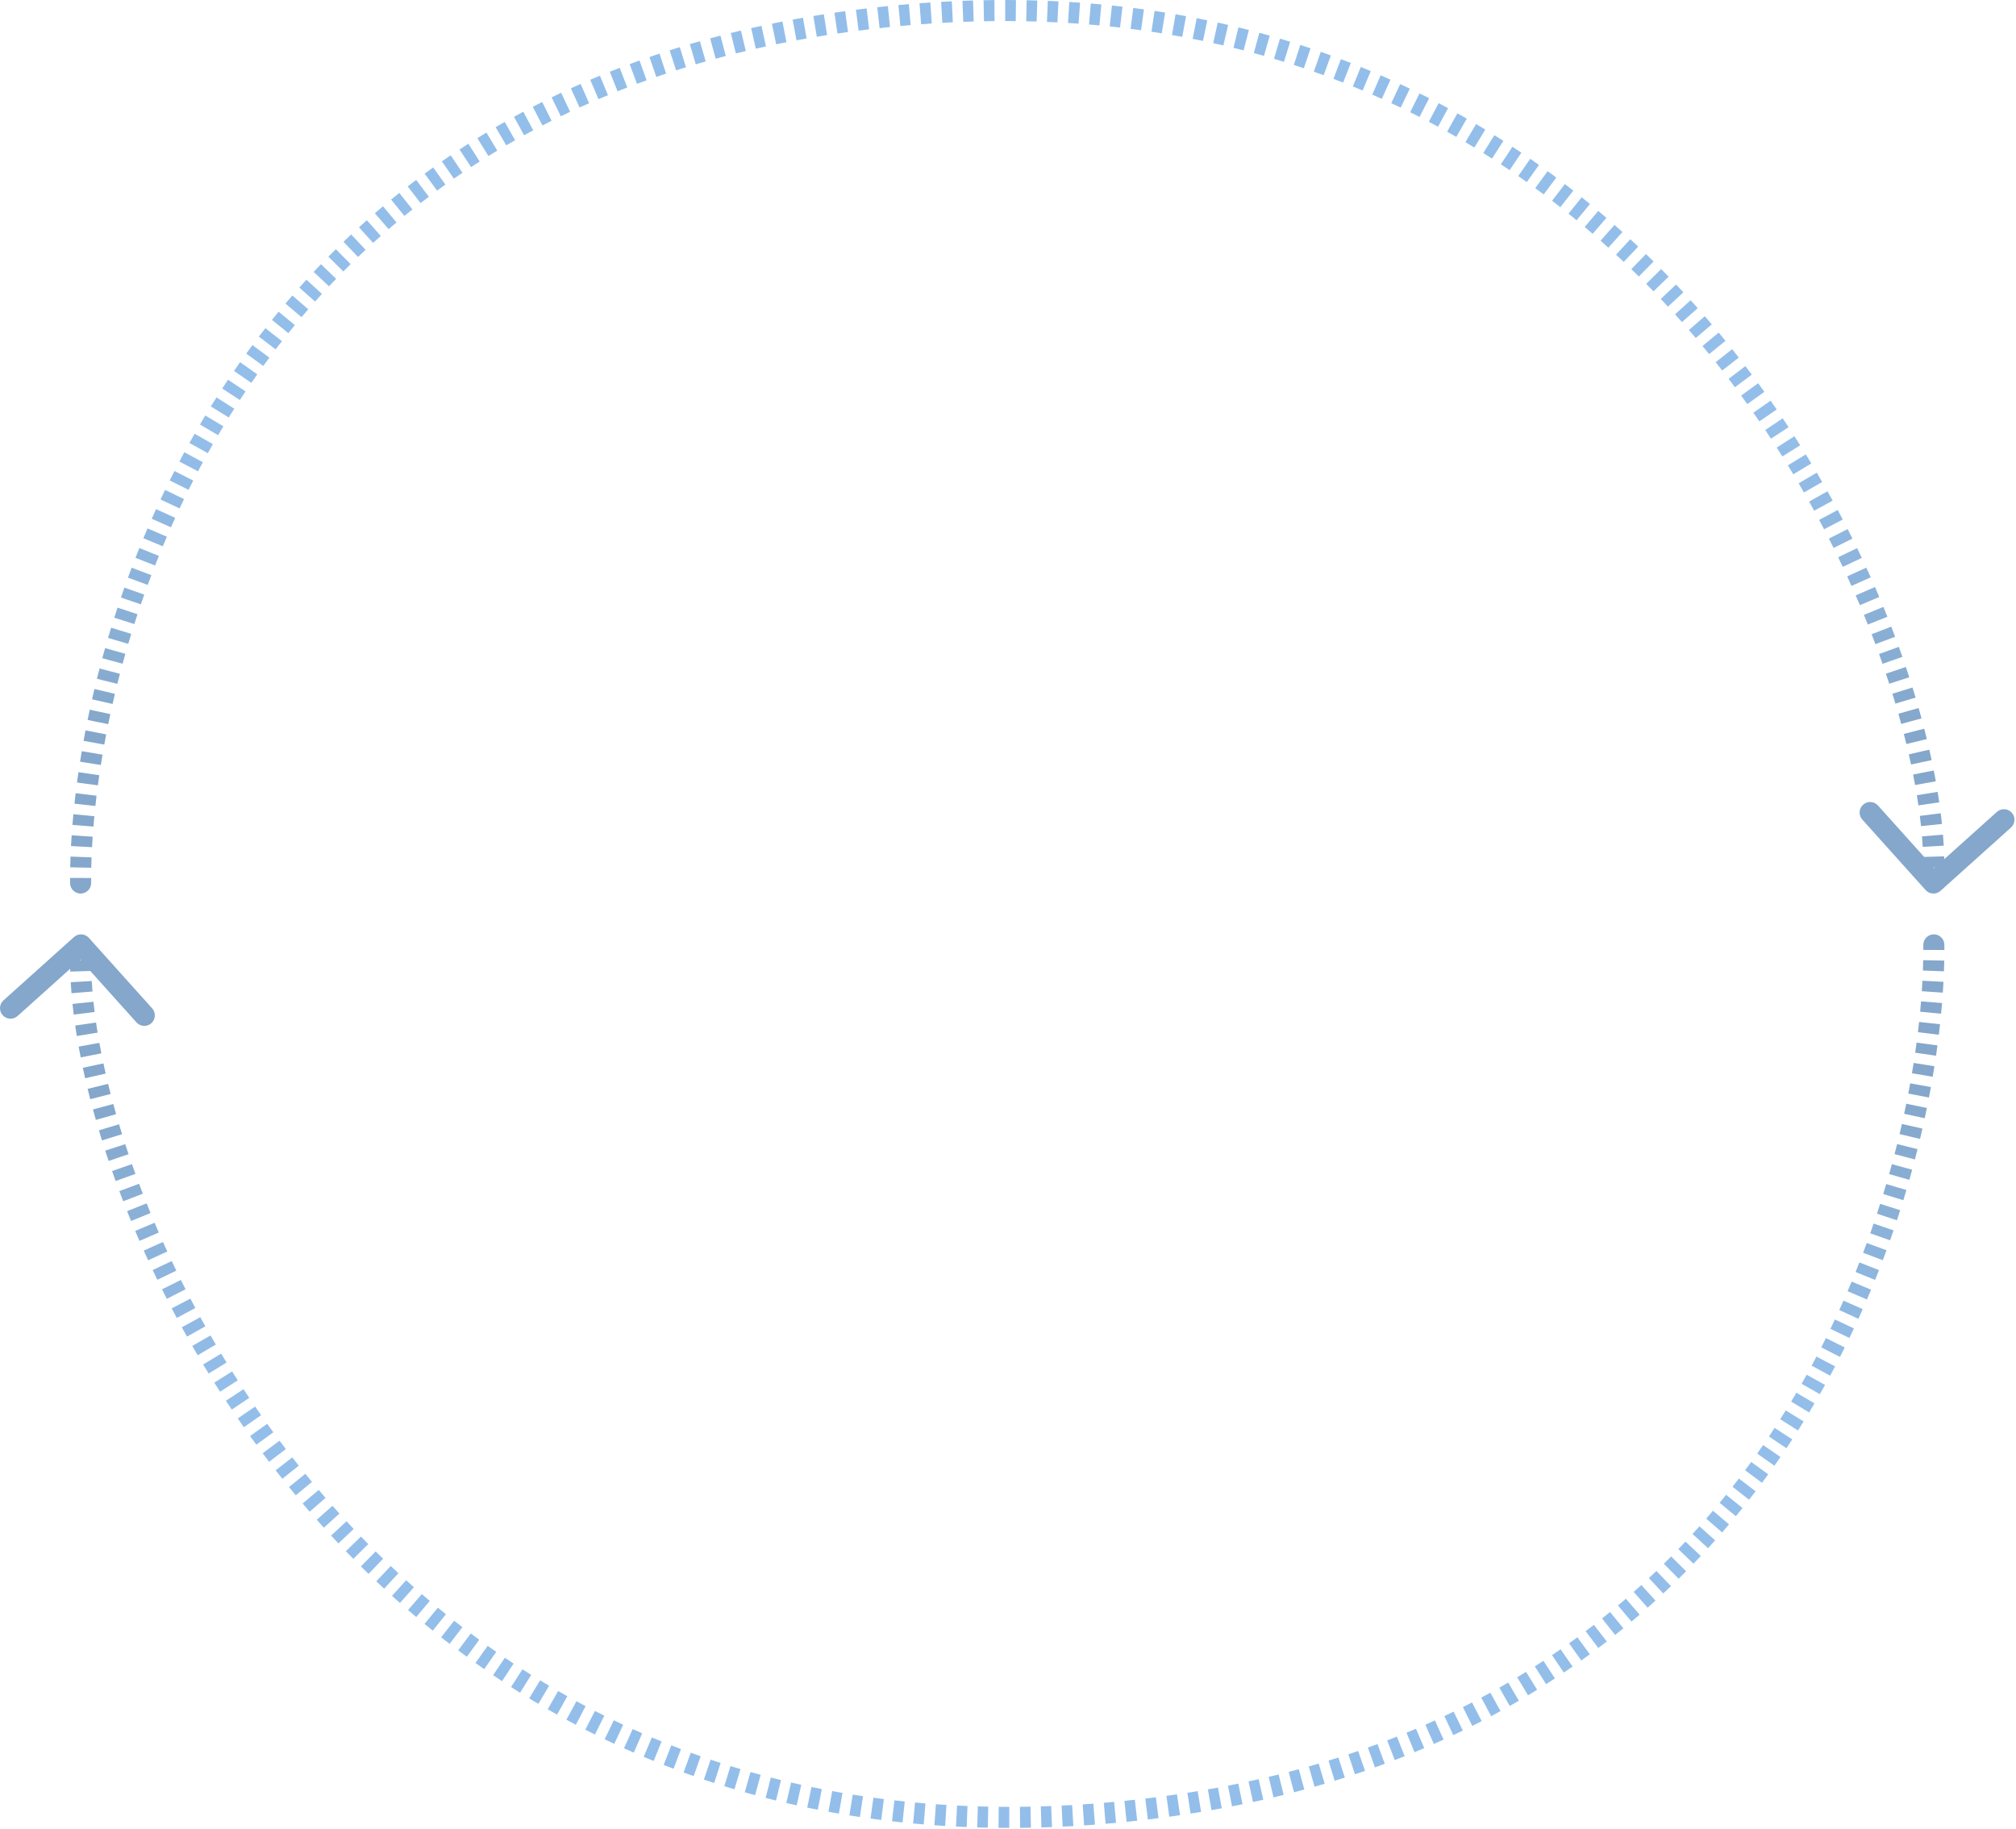 <?xml version="1.0" encoding="UTF-8"?> <svg xmlns="http://www.w3.org/2000/svg" width="766" height="695" viewBox="0 0 766 695" fill="none"><path d="M26.634 335.523C26.647 337.732 28.448 339.513 30.657 339.5C32.866 339.487 34.647 337.686 34.634 335.477L30.634 335.5L26.634 335.523ZM319.634 8.5L319.075 4.539L319.634 8.5ZM731.658 338.173C733.134 339.816 735.663 339.952 737.306 338.476L764.092 314.424C765.736 312.948 765.872 310.419 764.396 308.775C762.92 307.131 760.391 306.995 758.747 308.471L734.937 329.851L713.557 306.042C712.081 304.398 709.552 304.262 707.909 305.738C706.265 307.214 706.129 309.743 707.605 311.387L731.658 338.173ZM30.634 335.5L34.634 335.477C34.63 334.853 34.63 334.223 34.632 333.586L30.632 333.573L26.632 333.559C26.63 334.22 26.63 334.875 26.634 335.523L30.634 335.5ZM30.68 329.606L34.679 329.69C34.706 328.4 34.745 327.088 34.795 325.753L30.798 325.603L26.8 325.453C26.749 326.831 26.709 328.188 26.681 329.522L30.68 329.606ZM30.976 321.665L34.97 321.876C35.039 320.568 35.119 319.241 35.21 317.896L31.219 317.625L27.229 317.355C27.135 318.74 27.052 320.106 26.981 321.454L30.976 321.665ZM31.511 313.726L35.497 314.051C35.603 312.754 35.719 311.441 35.846 310.112L31.864 309.733L27.882 309.354C27.752 310.718 27.633 312.067 27.524 313.401L31.511 313.726ZM32.265 305.785L36.242 306.216C36.381 304.934 36.529 303.639 36.687 302.331L32.716 301.851L28.745 301.371C28.583 302.712 28.431 304.04 28.288 305.355L32.265 305.785ZM33.226 297.843L37.191 298.372C37.36 297.105 37.538 295.826 37.726 294.538L33.767 293.962L29.809 293.386C29.617 294.706 29.434 296.015 29.261 297.313L33.226 297.843ZM34.364 290.022L38.316 290.644C38.519 289.35 38.732 288.047 38.955 286.734L35.011 286.066L31.067 285.398C30.84 286.741 30.622 288.075 30.413 289.4L34.364 290.022ZM35.69 282.188L39.626 282.9C39.859 281.614 40.1 280.319 40.351 279.017L36.423 278.261L32.495 277.505C32.239 278.836 31.992 280.16 31.754 281.476L35.69 282.188ZM37.2 274.345L41.119 275.145C41.377 273.879 41.644 272.605 41.92 271.325L38.01 270.483L34.099 269.641C33.818 270.949 33.545 272.251 33.281 273.546L37.2 274.345ZM38.873 266.581L42.773 267.466C43.063 266.191 43.36 264.91 43.667 263.623L39.776 262.696L35.885 261.769C35.571 263.084 35.267 264.393 34.972 265.696L38.873 266.581ZM40.711 258.859L44.592 259.828C44.909 258.557 45.235 257.282 45.569 256.001L41.699 254.991L37.828 253.981C37.487 255.29 37.154 256.593 36.83 257.891L40.711 258.859ZM42.728 251.131L46.587 252.183C46.928 250.933 47.276 249.678 47.633 248.42L43.785 247.328L39.937 246.236C39.572 247.522 39.216 248.803 38.868 250.08L42.728 251.131ZM44.894 243.5L48.73 244.633C49.102 243.371 49.483 242.106 49.873 240.837L46.049 239.663L42.225 238.489C41.827 239.785 41.438 241.078 41.057 242.367L44.894 243.5ZM47.226 235.899L51.038 237.113C51.434 235.869 51.839 234.622 52.252 233.371L48.453 232.117L44.655 230.862C44.233 232.139 43.82 233.414 43.415 234.685L47.226 235.899ZM49.731 228.317L53.516 229.613C53.936 228.384 54.365 227.153 54.802 225.919L51.031 224.584L47.261 223.248C46.815 224.508 46.377 225.766 45.947 227.022L49.731 228.317ZM52.376 220.851L56.132 222.227C56.584 220.994 57.043 219.759 57.511 218.523L53.771 217.107L50.03 215.69C49.551 216.954 49.081 218.216 48.62 219.475L52.376 220.851ZM55.2 213.393L58.925 214.85C59.399 213.639 59.88 212.426 60.37 211.212L56.661 209.715L52.952 208.218C52.451 209.459 51.958 210.698 51.474 211.937L55.2 213.393ZM58.172 206.029L61.865 207.566C62.37 206.351 62.884 205.135 63.407 203.918L59.731 202.34L56.056 200.763C55.522 202.006 54.996 203.249 54.479 204.492L58.172 206.029ZM61.309 198.72L64.967 200.338C65.495 199.144 66.031 197.95 66.576 196.755L62.936 195.096L59.296 193.438C58.739 194.66 58.191 195.881 57.651 197.102L61.309 198.72ZM64.612 191.471L68.233 193.17C68.788 191.987 69.352 190.804 69.923 189.621L66.321 187.881L62.719 186.142C62.135 187.352 61.559 188.562 60.991 189.772L64.612 191.471ZM68.064 184.324L71.646 186.104C72.228 184.932 72.819 183.76 73.418 182.589L69.856 180.768L66.294 178.948C65.681 180.146 65.077 181.345 64.482 182.544L68.064 184.324ZM71.698 177.215L75.238 179.076C75.843 177.926 76.456 176.776 77.076 175.628L73.557 173.726L70.038 171.824C69.403 173 68.776 174.177 68.157 175.354L71.698 177.215ZM75.465 170.244L78.962 172.187C79.598 171.041 80.243 169.895 80.896 168.752L77.422 166.769L73.948 164.786C73.279 165.957 72.62 167.129 71.968 168.302L75.465 170.244ZM79.418 163.318L82.869 165.342C83.527 164.22 84.193 163.099 84.867 161.98L81.441 159.916L78.014 157.852C77.324 158.998 76.642 160.146 75.968 161.295L79.418 163.318ZM83.513 156.522L86.914 158.627C87.605 157.511 88.303 156.396 89.01 155.284L85.634 153.139L82.258 150.994C81.534 152.133 80.818 153.275 80.111 154.418L83.513 156.522ZM87.784 149.799L91.134 151.985C91.846 150.894 92.566 149.805 93.293 148.719L89.97 146.493L86.647 144.267C85.901 145.38 85.163 146.496 84.434 147.613L87.784 149.799ZM92.205 143.199L95.501 145.466C96.245 144.383 96.998 143.304 97.758 142.226L94.49 139.919L91.223 137.613C90.443 138.717 89.672 139.824 88.909 140.933L92.205 143.199ZM96.794 136.698L100.034 139.044C100.798 137.989 101.571 136.936 102.352 135.886L99.142 133.5L95.932 131.113C95.131 132.19 94.339 133.269 93.555 134.351L96.794 136.698ZM101.539 130.318L104.719 132.744C105.516 131.7 106.321 130.658 107.134 129.62L103.985 127.153L100.837 124.687C100.002 125.752 99.176 126.82 98.359 127.891L101.539 130.318ZM106.442 124.057L109.56 126.563C110.377 125.547 111.202 124.534 112.035 123.524L108.949 120.979L105.863 118.434C105.009 119.47 104.163 120.509 103.325 121.551L106.442 124.057ZM111.505 117.92L114.558 120.505C115.405 119.503 116.261 118.506 117.125 117.511L114.106 114.888L111.086 112.264C110.2 113.284 109.322 114.308 108.452 115.336L111.505 117.92ZM116.718 111.92L119.704 114.582C120.571 113.609 121.447 112.639 122.33 111.674L119.379 108.973L116.428 106.273C115.521 107.264 114.623 108.259 113.732 109.258L116.718 111.92ZM122.09 106.049L125.006 108.788C125.903 107.832 126.809 106.88 127.723 105.932L124.843 103.156L121.964 100.38C121.026 101.353 120.096 102.33 119.175 103.311L122.09 106.049ZM127.605 100.328L130.449 103.142C131.365 102.215 132.29 101.293 133.223 100.375L130.417 97.524L127.61 94.674C126.653 95.617 125.703 96.564 124.762 97.515L127.605 100.328ZM133.277 94.745L136.045 97.632C136.992 96.725 137.947 95.821 138.909 94.922L136.179 91.998L133.449 89.075C132.461 89.998 131.48 90.926 130.508 91.858L133.277 94.745ZM139.084 89.321L141.776 92.28C142.739 91.404 143.711 90.532 144.69 89.664L142.038 86.67L139.386 83.676C138.38 84.567 137.382 85.462 136.393 86.362L139.084 89.321ZM145.04 84.046L147.653 87.075C148.648 86.217 149.65 85.364 150.661 84.515L148.09 81.451L145.518 78.388C144.48 79.259 143.45 80.136 142.428 81.017L145.04 84.046ZM151.129 78.934L153.66 82.031C154.668 81.208 155.683 80.389 156.706 79.576L154.216 76.445L151.726 73.315C150.675 74.15 149.632 74.991 148.598 75.837L151.129 78.934ZM157.351 73.985L159.8 77.148C160.839 76.344 161.886 75.544 162.941 74.75L160.535 71.554L158.129 68.359C157.046 69.175 155.97 69.996 154.903 70.822L157.351 73.985ZM163.708 69.198L166.072 72.425C167.12 71.657 168.176 70.894 169.239 70.136L166.918 66.879L164.597 63.621C163.505 64.399 162.421 65.183 161.345 65.971L163.708 69.198ZM170.176 64.59L172.454 67.878C173.533 67.13 174.62 66.388 175.715 65.65L173.481 62.333L171.247 59.015C170.122 59.772 169.006 60.534 167.898 61.302L170.176 64.59ZM176.788 60.137L178.979 63.483C180.063 62.774 181.156 62.069 182.256 61.369L180.109 57.994L177.962 54.619C176.832 55.337 175.711 56.061 174.598 56.79L176.788 60.137ZM183.475 55.883L185.578 59.286C186.694 58.596 187.816 57.912 188.947 57.234L186.889 53.804L184.831 50.374C183.67 51.071 182.517 51.773 181.373 52.48L183.475 55.883ZM190.331 51.769L192.345 55.225C193.462 54.574 194.586 53.929 195.718 53.288L193.749 49.807L191.779 46.325C190.618 46.982 189.464 47.644 188.318 48.312L190.331 51.769ZM197.211 47.878L199.135 51.384C200.282 50.755 201.436 50.131 202.598 49.512L200.718 45.981L198.838 42.451C197.647 43.085 196.463 43.725 195.286 44.371L197.211 47.878ZM204.271 44.119L206.106 47.673C207.26 47.078 208.421 46.487 209.589 45.903L207.799 42.326L206.009 38.748C204.811 39.348 203.62 39.953 202.437 40.564L204.271 44.119ZM211.342 40.581L213.087 44.18C214.26 43.611 215.441 43.047 216.628 42.489L214.928 38.869L213.227 35.248C212.01 35.82 210.799 36.398 209.596 36.981L211.342 40.581ZM218.558 37.191L220.214 40.833C221.413 40.287 222.62 39.748 223.834 39.214L222.223 35.552L220.613 31.891C219.369 32.438 218.132 32.991 216.902 33.55L218.558 37.191ZM225.83 33.992L227.396 37.672C228.591 37.164 229.792 36.661 231.001 36.163L229.479 32.464L227.956 28.765C226.718 29.275 225.487 29.79 224.263 30.311L225.83 33.992ZM233.17 30.971L234.648 34.688C235.87 34.202 237.1 33.721 238.337 33.247L236.903 29.512L235.47 25.778C234.203 26.264 232.944 26.756 231.692 27.254L233.17 30.971ZM240.641 28.103L242.03 31.854C243.241 31.406 244.458 30.963 245.682 30.525L244.336 26.759L242.989 22.992C241.737 23.44 240.491 23.893 239.251 24.352L240.641 28.103ZM248.071 25.448L249.374 29.23C250.612 28.803 251.856 28.382 253.107 27.967L251.847 24.171L250.588 20.374C249.308 20.799 248.035 21.23 246.768 21.666L248.071 25.448ZM255.664 22.928L256.881 26.739C258.128 26.341 259.382 25.948 260.643 25.561L259.469 21.737L258.296 17.913C257.006 18.309 255.724 18.711 254.448 19.118L255.664 22.928ZM263.233 20.605L264.365 24.441C265.612 24.073 266.865 23.711 268.125 23.354L267.035 19.506L265.945 15.657C264.657 16.022 263.376 16.392 262.101 16.768L263.233 20.605ZM270.876 18.44L271.925 22.3C273.197 21.955 274.477 21.615 275.763 21.28L274.756 17.409L273.75 13.538C272.436 13.879 271.129 14.227 269.828 14.58L270.876 18.44ZM278.633 16.423L279.598 20.305C280.85 19.994 282.107 19.688 283.371 19.387L282.446 15.496L281.52 11.604C280.23 11.911 278.946 12.223 277.667 12.541L278.633 16.423ZM286.295 14.601L287.181 18.502C288.457 18.212 289.739 17.928 291.027 17.649L290.181 13.74L289.336 9.83C288.021 10.115 286.712 10.405 285.41 10.7L286.295 14.601ZM294.105 12.912L294.911 16.83C296.211 16.563 297.518 16.301 298.831 16.044L298.064 12.119L297.298 8.193C295.959 8.454 294.626 8.721 293.299 8.994L294.105 12.912ZM301.908 11.388L302.636 15.321C303.91 15.085 305.19 14.854 306.476 14.629L305.786 10.689L305.095 6.749C303.784 6.979 302.479 7.214 301.179 7.455L301.908 11.388ZM309.698 10.023L310.351 13.969C311.649 13.754 312.952 13.545 314.261 13.341L313.646 9.389L313.031 5.436C311.697 5.644 310.368 5.857 309.046 6.076L309.698 10.023ZM317.629 8.788L318.207 12.746C318.867 12.65 319.53 12.555 320.193 12.461L319.634 8.5L319.075 4.539C318.399 4.635 317.724 4.732 317.051 4.83L317.629 8.788ZM319.634 8.5L320.193 12.461C320.868 12.366 321.541 12.272 322.214 12.18L321.671 8.217L321.129 4.254C320.445 4.347 319.76 4.443 319.075 4.539L319.634 8.5ZM325.728 7.679L326.237 11.646C327.575 11.475 328.908 11.309 330.238 11.15L329.763 7.179L329.288 3.207C327.936 3.369 326.579 3.537 325.219 3.711L325.728 7.679ZM333.775 6.716L334.216 10.692C335.538 10.545 336.857 10.405 338.172 10.27L337.765 6.291L337.358 2.312C336.021 2.449 334.679 2.591 333.334 2.741L333.775 6.716ZM341.732 5.903L342.104 9.886C343.411 9.764 344.715 9.648 346.014 9.538L345.677 5.552L345.34 1.566C344.017 1.678 342.69 1.796 341.36 1.92L341.732 5.903ZM349.689 5.23L349.991 9.219C351.342 9.117 352.689 9.021 354.032 8.932L353.767 4.941L353.502 0.95C352.135 1.04 350.763 1.138 349.388 1.242L349.689 5.23ZM357.821 4.691L358.048 8.684C359.383 8.608 360.714 8.539 362.04 8.475L361.849 4.48L361.659 0.484C360.308 0.549 358.952 0.62 357.593 0.697L357.821 4.691ZM365.854 4.308L366.007 8.305C367.326 8.254 368.64 8.21 369.95 8.172L369.835 4.174L369.719 0.176C368.384 0.214 367.044 0.259 365.701 0.311L365.854 4.308ZM373.791 4.078L373.868 8.077C375.216 8.051 376.559 8.032 377.898 8.019L377.86 4.019L377.821 0.019C376.456 0.032 375.087 0.052 373.713 0.079L373.791 4.078ZM381.935 4L381.933 8C383.274 8 384.61 8.008 385.942 8.021L385.983 4.021L386.024 0.022C384.666 0.008 383.303 0 381.936 2.04748e-05L381.935 4ZM390.006 4.083L389.924 8.082C391.247 8.109 392.566 8.143 393.88 8.182L394.002 4.184L394.123 0.186C392.782 0.145 391.437 0.111 390.087 0.084L390.006 4.083ZM397.972 4.325L397.81 8.322C399.137 8.375 400.458 8.436 401.776 8.503L401.979 4.508L402.182 0.513C400.837 0.445 399.488 0.383 398.134 0.328L397.972 4.325ZM406.053 4.737L405.808 8.729C407.147 8.811 408.482 8.901 409.811 8.996L410.099 5.007L410.387 1.017C409.029 0.919 407.666 0.828 406.298 0.744L406.053 4.737ZM414.117 5.318L413.787 9.304C415.108 9.414 416.424 9.53 417.735 9.653L418.107 5.67L418.48 1.687C417.141 1.562 415.796 1.443 414.447 1.332L414.117 5.318ZM422.07 6.062L421.654 10.04C422.967 10.178 424.276 10.321 425.579 10.472L426.038 6.498L426.496 2.524C425.164 2.371 423.827 2.224 422.485 2.084L422.07 6.062ZM430.087 6.988L429.585 10.956C430.915 11.125 432.24 11.3 433.56 11.483L434.107 7.52L434.655 3.558C433.305 3.371 431.95 3.192 430.59 3.02L430.087 6.988ZM438.098 8.094L437.506 12.05C438.817 12.246 440.122 12.448 441.423 12.658L442.058 8.709L442.694 4.76C441.364 4.545 440.029 4.338 438.689 4.138L438.098 8.094ZM445.989 9.364L445.309 13.306C446.612 13.531 447.91 13.762 449.203 14.001L449.928 10.067L450.653 6.133C449.33 5.889 448.002 5.653 446.669 5.423L445.989 9.364ZM453.929 10.828L453.158 14.753C454.471 15.011 455.779 15.276 457.082 15.548L457.898 11.632L458.714 7.716C457.381 7.438 456.043 7.167 454.699 6.903L453.929 10.828ZM461.836 12.477L460.974 16.383C462.266 16.668 463.553 16.96 464.835 17.259L465.743 13.363L466.65 9.467C465.338 9.162 464.021 8.863 462.698 8.571L461.836 12.477ZM469.618 14.29L468.665 18.174C469.957 18.491 471.244 18.815 472.525 19.146L473.524 15.272L474.523 11.399C473.211 11.061 471.894 10.729 470.571 10.405L469.618 14.29ZM477.451 16.311L476.406 20.172C477.694 20.52 478.977 20.876 480.254 21.238L481.346 17.39L482.438 13.542C481.13 13.171 479.816 12.807 478.497 12.45L477.451 16.311ZM485.207 18.511L484.069 22.346C485.336 22.722 486.597 23.104 487.852 23.493L489.036 19.672L490.22 15.851C488.934 15.453 487.642 15.061 486.345 14.676L485.207 18.511ZM492.832 20.873L491.603 24.68C492.879 25.092 494.15 25.511 495.415 25.937L496.691 22.146L497.967 18.355C496.671 17.919 495.369 17.49 494.062 17.067L492.832 20.873ZM500.521 23.462L499.199 27.237C500.454 27.677 501.704 28.123 502.949 28.576L504.317 24.818L505.686 21.059C504.411 20.595 503.13 20.138 501.844 19.687L500.521 23.462ZM508.079 26.214L506.665 29.956C507.898 30.422 509.125 30.894 510.347 31.373L511.807 27.649L513.267 23.925C512.015 23.434 510.757 22.95 509.494 22.472L508.079 26.214ZM515.545 29.141L514.039 32.847C515.279 33.351 516.512 33.861 517.74 34.377L519.292 30.691L520.843 27.004C519.585 26.474 518.321 25.951 517.05 25.435L515.545 29.141ZM523.003 32.279L521.406 35.947C522.622 36.476 523.832 37.012 525.036 37.554L526.678 33.907L528.32 30.259C527.086 29.704 525.846 29.155 524.6 28.612L523.003 32.279ZM530.319 35.573L528.632 39.2C529.83 39.757 531.022 40.32 532.208 40.889L533.939 37.283L535.67 33.677C534.454 33.093 533.233 32.516 532.005 31.946L530.319 35.573ZM537.584 39.061L535.809 42.645C537.003 43.237 538.191 43.835 539.373 44.439L541.193 40.877L543.013 37.315C541.802 36.696 540.584 36.083 539.36 35.477L537.584 39.061ZM544.766 42.73L542.902 46.269C544.072 46.885 545.237 47.508 546.395 48.136L548.302 44.619L550.208 41.103C549.022 40.459 547.829 39.822 546.629 39.191L544.766 42.73ZM551.801 46.545L549.852 50.038C551.02 50.69 552.182 51.348 553.337 52.012L555.33 48.543L557.323 45.075C556.138 44.395 554.948 43.72 553.751 43.052L551.801 46.545ZM558.822 50.578L556.787 54.021C557.93 54.697 559.068 55.379 560.199 56.066L562.276 52.648L564.353 49.229C563.194 48.525 562.028 47.827 560.857 47.134L558.822 50.578ZM565.692 54.752L563.574 58.145C564.693 58.843 565.806 59.547 566.913 60.257L569.072 56.89L571.231 53.522C570.097 52.795 568.957 52.074 567.811 51.359L565.692 54.752ZM572.465 59.095L570.265 62.436C571.379 63.169 572.486 63.907 573.587 64.651L575.827 61.337L578.067 58.024C576.939 57.261 575.805 56.505 574.665 55.754L572.465 59.095ZM579.15 63.613L576.87 66.9C577.958 67.654 579.04 68.415 580.116 69.18L582.434 65.921L584.753 62.661C583.652 61.878 582.544 61.099 581.429 60.326L579.15 63.613ZM585.681 68.259L583.324 71.491C584.402 72.278 585.474 73.069 586.539 73.866L588.935 70.663L591.33 67.459C590.24 66.644 589.142 65.833 588.038 65.028L585.681 68.259ZM592.155 73.101L589.722 76.276C590.776 77.084 591.825 77.898 592.866 78.716L595.337 75.57L597.808 72.424C596.741 71.587 595.668 70.754 594.589 69.927L592.155 73.101ZM598.48 78.068L595.972 81.185C597.001 82.013 598.024 82.845 599.04 83.682L601.583 80.595L604.127 77.507C603.087 76.651 602.04 75.799 600.987 74.951L598.48 78.068ZM604.692 83.186L602.113 86.244C603.132 87.103 604.144 87.967 605.15 88.835L607.764 85.808L610.378 82.78C609.349 81.892 608.314 81.008 607.271 80.129L604.692 83.186ZM610.796 88.456L608.147 91.454C609.14 92.331 610.126 93.212 611.106 94.098L613.789 91.131L616.471 88.164C615.469 87.258 614.46 86.356 613.445 85.459L610.796 88.456ZM616.745 93.835L614.029 96.771C615.01 97.679 615.985 98.59 616.953 99.506L619.702 96.6L622.451 93.695C621.461 92.758 620.464 91.826 619.461 90.898L616.745 93.835ZM622.618 99.391L619.836 102.265C620.791 103.189 621.739 104.117 622.681 105.048L625.494 102.205L628.307 99.362C627.345 98.409 626.376 97.461 625.4 96.516L622.618 99.391ZM628.33 105.042L625.485 107.854C626.417 108.797 627.343 109.744 628.262 110.694L631.137 107.914L634.013 105.133C633.074 104.162 632.127 103.194 631.174 102.23L628.33 105.042ZM633.934 110.838L631.029 113.587C631.944 114.555 632.853 115.526 633.755 116.5L636.69 113.783L639.626 111.067C638.704 110.071 637.776 109.078 636.84 108.089L633.934 110.838ZM639.405 116.749L636.44 119.434C637.329 120.415 638.21 121.399 639.085 122.386L642.079 119.733L645.072 117.08C644.178 116.072 643.278 115.066 642.37 114.064L639.405 116.749ZM644.736 122.764L641.714 125.385C642.59 126.394 643.458 127.406 644.32 128.421L647.369 125.833L650.419 123.244C649.539 122.208 648.652 121.174 647.758 120.143L644.736 122.764ZM649.961 128.919L646.884 131.475C647.732 132.495 648.573 133.519 649.407 134.544L652.51 132.021L655.614 129.497C654.762 128.45 653.903 127.405 653.037 126.363L649.961 128.919ZM655.018 135.138L651.889 137.629C652.722 138.677 653.549 139.726 654.369 140.778L657.524 138.32L660.679 135.862C659.843 134.788 658.999 133.716 658.148 132.647L655.018 135.138ZM659.99 141.52L656.809 143.945C657.615 145.003 658.415 146.062 659.207 147.124L662.413 144.732L665.619 142.34C664.81 141.256 663.994 140.174 663.171 139.094L659.99 141.52ZM664.794 147.956L661.564 150.316C662.348 151.389 663.125 152.464 663.894 153.54L667.148 151.214L670.402 148.887C669.617 147.789 668.824 146.692 668.024 145.597L664.794 147.956ZM669.487 154.521L666.21 156.814C666.974 157.906 667.731 159.001 668.482 160.096L671.782 157.837L675.083 155.577C674.317 154.459 673.545 153.343 672.765 152.228L669.487 154.521ZM674.034 161.161L670.71 163.387C671.446 164.485 672.175 165.585 672.896 166.685L676.241 164.492L679.587 162.299C678.851 161.177 678.107 160.055 677.357 158.934L674.034 161.161ZM678.447 167.893L675.079 170.052C675.801 171.178 676.516 172.305 677.223 173.432L680.612 171.307L684 169.182C683.279 168.032 682.55 166.882 681.814 165.734L678.447 167.893ZM682.732 174.725L679.322 176.816C680.014 177.945 680.699 179.074 681.377 180.204L684.807 178.146L688.237 176.088C687.546 174.936 686.848 173.785 686.141 172.633L682.732 174.725ZM686.862 181.611L683.412 183.634C684.09 184.791 684.761 185.949 685.425 187.106L688.895 185.117L692.365 183.128C691.689 181.948 691.005 180.767 690.313 179.587L686.862 181.611ZM690.881 188.623L687.391 190.577C688.039 191.734 688.679 192.891 689.312 194.047L692.821 192.127L696.33 190.207C695.685 189.028 695.032 187.848 694.371 186.668L690.881 188.623ZM694.726 195.651L691.198 197.536C691.833 198.723 692.459 199.909 693.077 201.094L696.623 199.244L700.17 197.394C699.54 196.185 698.901 194.976 698.254 193.766L694.726 195.651ZM698.472 202.832L694.907 204.646C695.509 205.829 696.104 207.011 696.69 208.192L700.273 206.413L703.855 204.634C703.257 203.43 702.651 202.224 702.037 201.017L698.472 202.832ZM702.028 209.993L698.428 211.736C699.016 212.951 699.596 214.164 700.167 215.374L703.785 213.668L707.402 211.961C706.819 210.726 706.228 209.488 705.628 208.25L702.028 209.993ZM705.49 217.331L701.856 219.001C702.41 220.208 702.957 221.413 703.494 222.616L707.146 220.983L710.797 219.349C710.248 218.122 709.691 216.893 709.125 215.661L705.49 217.331ZM708.752 224.622L705.084 226.218C705.624 227.458 706.155 228.695 706.677 229.929L710.361 228.371L714.045 226.813C713.512 225.553 712.97 224.291 712.419 223.025L708.752 224.622ZM711.916 232.103L708.216 233.623C708.721 234.851 709.216 236.076 709.703 237.297L713.419 235.816L717.134 234.335C716.637 233.088 716.131 231.837 715.616 230.584L711.916 232.103ZM714.874 239.523L711.143 240.965C711.631 242.228 712.11 243.487 712.579 244.741L716.325 243.339L720.072 241.938C719.592 240.656 719.103 239.371 718.605 238.081L714.874 239.523ZM717.72 247.13L713.958 248.49C714.409 249.736 714.85 250.976 715.282 252.212L719.058 250.892L722.834 249.573C722.392 248.31 721.942 247.042 721.481 245.769L717.72 247.13ZM720.359 254.685L716.569 255.962C717 257.244 717.422 258.52 717.833 259.789L721.639 258.556L725.444 257.323C725.023 256.024 724.591 254.719 724.15 253.408L720.359 254.685ZM722.857 262.391L719.037 263.58C719.429 264.837 719.81 266.087 720.181 267.331L724.014 266.188L727.847 265.044C727.467 263.77 727.077 262.489 726.676 261.202L722.857 262.391ZM725.153 270.093L721.306 271.189C721.675 272.484 722.033 273.77 722.379 275.048L726.24 274.001L730.1 272.953C729.745 271.643 729.378 270.324 729 268.997L725.153 270.093ZM727.26 277.859L723.386 278.856C723.718 280.143 724.038 281.421 724.346 282.69L728.233 281.744L732.119 280.799C731.802 279.495 731.474 278.183 731.133 276.861L727.26 277.859ZM729.171 285.721L725.271 286.612C725.567 287.909 725.851 289.194 726.123 290.469L730.035 289.635L733.947 288.801C733.667 287.488 733.375 286.165 733.07 284.831L729.171 285.721ZM730.832 293.517L726.908 294.292C727.173 295.631 727.423 296.956 727.66 298.267L731.597 297.556L735.533 296.844C735.288 295.49 735.029 294.122 734.756 292.742L730.832 293.517ZM732.278 301.512L728.33 302.157C728.542 303.452 728.739 304.732 728.923 305.996L732.882 305.421L736.84 304.845C736.649 303.533 736.444 302.207 736.225 300.867L732.278 301.512ZM733.435 309.501L729.466 309.999C729.631 311.316 729.781 312.613 729.914 313.891L733.893 313.474L737.871 313.057C737.731 311.724 737.575 310.372 737.404 309.003L733.435 309.501ZM734.266 317.455L730.279 317.783C730.391 319.135 730.483 320.463 730.558 321.766L734.552 321.537L738.545 321.308C738.466 319.937 738.369 318.543 738.252 317.127L734.266 317.455ZM734.726 325.473L730.727 325.596C730.769 326.954 730.789 328.282 730.789 329.576L734.789 329.578L738.789 329.58C738.789 328.199 738.768 326.789 738.724 325.351L734.726 325.473ZM734.719 333.576L730.722 333.436C730.7 334.061 730.672 334.678 730.639 335.285L734.634 335.5L738.628 335.715C738.663 335.057 738.693 334.39 738.717 333.717L734.719 333.576Z" fill="url(#paint0_linear_6025_7)" fill-opacity="0.56"></path><path d="M738.785 358.977C738.773 356.768 736.972 354.987 734.762 355C732.553 355.013 730.773 356.814 730.785 359.023L734.785 359L738.785 358.977ZM445.785 686L446.345 689.961L445.785 686ZM33.762 356.327C32.286 354.684 29.757 354.548 28.113 356.024L1.327 380.076C-0.316 381.552 -0.452 384.081 1.024 385.725C2.5 387.369 5.029 387.505 6.672 386.029L30.482 364.649L51.862 388.458C53.338 390.102 55.867 390.238 57.511 388.762C59.154 387.286 59.29 384.757 57.814 383.113L33.762 356.327ZM734.785 359L730.785 359.023C730.789 359.647 730.79 360.277 730.788 360.914L734.788 360.927L738.788 360.941C738.79 360.28 738.789 359.625 738.785 358.977L734.785 359ZM734.739 364.894L730.74 364.81C730.713 366.1 730.675 367.412 730.625 368.747L734.622 368.897L738.619 369.047C738.671 367.669 738.71 366.312 738.738 364.978L734.739 364.894ZM734.444 372.835L730.449 372.624C730.38 373.932 730.3 375.259 730.209 376.604L734.2 376.875L738.191 377.145C738.285 375.76 738.367 374.394 738.438 373.046L734.444 372.835ZM733.909 380.774L729.922 380.449C729.816 381.746 729.7 383.059 729.574 384.388L733.556 384.767L737.538 385.146C737.668 383.782 737.787 382.433 737.896 381.099L733.909 380.774ZM733.154 388.715L729.177 388.284C729.039 389.566 728.89 390.861 728.732 392.169L732.703 392.649L736.675 393.129C736.837 391.788 736.989 390.46 737.131 389.145L733.154 388.715ZM732.193 396.657L728.229 396.128C728.059 397.395 727.881 398.674 727.694 399.962L731.652 400.538L735.61 401.114C735.802 399.794 735.985 398.485 736.158 397.187L732.193 396.657ZM731.055 404.478L727.104 403.856C726.9 405.15 726.687 406.453 726.465 407.766L730.409 408.434L734.352 409.102C734.58 407.759 734.798 406.425 735.006 405.1L731.055 404.478ZM729.729 412.312L725.793 411.6C725.561 412.886 725.319 414.181 725.068 415.483L728.996 416.239L732.924 416.995C733.18 415.664 733.427 414.34 733.665 413.024L729.729 412.312ZM728.22 420.155L724.3 419.355C724.042 420.621 723.775 421.895 723.499 423.175L727.41 424.017L731.32 424.859C731.602 423.551 731.875 422.249 732.139 420.954L728.22 420.155ZM726.547 427.919L722.646 427.034C722.357 428.309 722.059 429.59 721.753 430.877L725.644 431.804L729.535 432.731C729.848 431.416 730.152 430.107 730.448 428.804L726.547 427.919ZM724.708 435.641L720.827 434.672C720.51 435.943 720.185 437.218 719.85 438.499L723.721 439.509L727.591 440.519C727.933 439.21 728.265 437.907 728.589 436.609L724.708 435.641ZM722.692 443.369L718.832 442.317C718.492 443.567 718.143 444.822 717.786 446.08L721.634 447.172L725.482 448.264C725.847 446.978 726.203 445.697 726.551 444.42L722.692 443.369ZM720.526 451L716.69 449.867C716.317 451.129 715.936 452.394 715.546 453.663L719.37 454.837L723.194 456.011C723.592 454.715 723.981 453.422 724.362 452.133L720.526 451ZM718.193 458.601L714.382 457.387C713.985 458.631 713.581 459.878 713.168 461.129L716.966 462.383L720.764 463.638C721.186 462.361 721.599 461.086 722.004 459.815L718.193 458.601ZM715.688 466.183L711.904 464.887C711.483 466.116 711.054 467.347 710.618 468.581L714.388 469.916L718.158 471.252C718.605 469.992 719.043 468.734 719.473 467.478L715.688 466.183ZM713.043 473.649L709.287 472.273C708.836 473.506 708.376 474.741 707.908 475.977L711.649 477.393L715.39 478.81C715.868 477.546 716.338 476.284 716.799 475.025L713.043 473.649ZM710.22 481.107L706.495 479.65C706.021 480.861 705.539 482.074 705.049 483.288L708.758 484.785L712.468 486.282C712.969 485.041 713.461 483.802 713.945 482.563L710.22 481.107ZM707.248 488.471L703.555 486.934C703.049 488.149 702.535 489.365 702.013 490.582L705.688 492.159L709.364 493.737C709.898 492.494 710.423 491.251 710.94 490.008L707.248 488.471ZM704.111 495.78L700.452 494.162C699.924 495.356 699.388 496.55 698.844 497.745L702.484 499.404L706.124 501.062C706.68 499.84 707.229 498.619 707.769 497.398L704.111 495.78ZM700.807 503.029L697.186 501.33C696.631 502.513 696.068 503.696 695.496 504.879L699.098 506.619L702.7 508.358C703.285 507.148 703.861 505.938 704.428 504.728L700.807 503.029ZM697.356 510.176L693.774 508.396C693.191 509.568 692.601 510.74 692.002 511.911L695.564 513.732L699.125 515.552C699.738 514.354 700.342 513.155 700.938 511.956L697.356 510.176ZM693.722 517.285L690.181 515.424C689.577 516.574 688.964 517.724 688.343 518.872L691.862 520.774L695.381 522.676C696.016 521.5 696.644 520.323 697.262 519.146L693.722 517.285ZM689.955 524.256L686.458 522.313C685.821 523.459 685.177 524.605 684.524 525.748L687.998 527.731L691.472 529.714C692.14 528.543 692.8 527.371 693.451 526.198L689.955 524.256ZM686.001 531.182L682.551 529.158C681.893 530.28 681.227 531.401 680.552 532.52L683.979 534.584L687.405 536.648C688.096 535.502 688.778 534.354 689.452 533.205L686.001 531.182ZM681.907 537.978L678.505 535.873C677.815 536.989 677.116 538.103 676.409 539.216L679.785 541.361L683.161 543.506C683.886 542.367 684.601 541.225 685.309 540.082L681.907 537.978ZM677.635 544.701L674.285 542.515C673.573 543.606 672.854 544.695 672.126 545.781L675.449 548.007L678.773 550.233C679.519 549.12 680.256 548.004 680.985 546.886L677.635 544.701ZM673.214 551.301L669.918 549.034C669.174 550.117 668.422 551.196 667.661 552.274L670.929 554.581L674.197 556.887C674.976 555.783 675.748 554.676 676.51 553.567L673.214 551.301ZM668.625 557.802L665.386 555.456C664.621 556.511 663.849 557.564 663.068 558.614L666.278 561L669.488 563.387C670.288 562.31 671.08 561.231 671.864 560.149L668.625 557.802ZM663.881 564.182L660.701 561.756C659.904 562.8 659.099 563.842 658.285 564.88L661.434 567.347L664.583 569.813C665.417 568.748 666.243 567.68 667.06 566.609L663.881 564.182ZM658.977 570.443L655.859 567.937C655.043 568.953 654.218 569.966 653.385 570.976L656.471 573.521L659.556 576.066C660.411 575.03 661.257 573.991 662.095 572.949L658.977 570.443ZM653.915 576.58L650.862 573.995C650.014 574.997 649.158 575.994 648.294 576.989L651.314 579.612L654.333 582.236C655.22 581.216 656.098 580.192 656.968 579.164L653.915 576.58ZM648.701 582.58L645.716 579.918C644.848 580.891 643.973 581.861 643.089 582.826L646.04 585.527L648.991 588.227C649.898 587.236 650.797 586.241 651.687 585.242L648.701 582.58ZM643.329 588.451L640.413 585.712C639.516 586.668 638.61 587.62 637.696 588.568L640.576 591.344L643.456 594.12C644.394 593.147 645.323 592.17 646.245 591.189L643.329 588.451ZM637.814 594.172L634.971 591.358C634.054 592.285 633.129 593.207 632.197 594.125L635.003 596.976L637.809 599.826C638.767 598.883 639.716 597.936 640.657 596.985L637.814 594.172ZM632.143 599.755L629.374 596.868C628.428 597.775 627.473 598.679 626.51 599.578L629.24 602.502L631.97 605.425C632.959 604.502 633.939 603.574 634.911 602.642L632.143 599.755ZM626.335 605.179L623.644 602.22C622.68 603.096 621.709 603.968 620.729 604.836L623.381 607.83L626.034 610.824C627.04 609.933 628.037 609.038 629.026 608.138L626.335 605.179ZM620.379 610.454L617.767 607.425C616.772 608.283 615.769 609.136 614.758 609.985L617.33 613.049L619.901 616.112C620.94 615.241 621.97 614.364 622.991 613.483L620.379 610.454ZM614.291 615.566L611.759 612.469C610.752 613.292 609.737 614.111 608.713 614.925L611.203 618.055L613.693 621.185C614.744 620.349 615.787 619.509 616.822 618.663L614.291 615.566ZM608.068 620.515L605.62 617.352C604.581 618.156 603.533 618.956 602.478 619.75L604.884 622.946L607.29 626.141C608.374 625.325 609.449 624.504 610.516 623.678L608.068 620.515ZM601.711 625.302L599.347 622.075C598.299 622.843 597.244 623.606 596.18 624.364L598.501 627.621L600.822 630.879C601.914 630.101 602.999 629.317 604.075 628.529L601.711 625.302ZM595.244 629.91L592.966 626.622C591.887 627.37 590.799 628.112 589.704 628.85L591.939 632.167L594.173 635.485C595.297 634.728 596.413 633.966 597.522 633.198L595.244 629.91ZM588.631 634.363L586.441 631.016C585.356 631.726 584.264 632.431 583.164 633.131L585.311 636.506L587.458 639.881C588.587 639.163 589.708 638.439 590.822 637.71L588.631 634.363ZM581.944 638.617L579.841 635.214C578.726 635.904 577.603 636.588 576.472 637.266L578.531 640.696L580.589 644.126C581.749 643.429 582.902 642.727 584.047 642.02L581.944 638.617ZM575.088 642.732L573.074 639.275C571.958 639.926 570.833 640.571 569.702 641.212L571.671 644.693L573.64 648.175C574.802 647.518 575.955 646.856 577.101 646.188L575.088 642.732ZM568.209 646.622L566.284 643.116C565.137 643.745 563.983 644.369 562.821 644.988L564.701 648.519L566.581 652.049C567.773 651.415 568.957 650.775 570.133 650.129L568.209 646.622ZM561.148 650.381L559.313 646.827C558.16 647.422 556.999 648.012 555.83 648.597L557.62 652.174L559.41 655.751C560.608 655.152 561.799 654.547 562.983 653.936L561.148 650.381ZM554.078 653.919L552.332 650.32C551.159 650.889 549.979 651.453 548.791 652.011L550.492 655.631L552.192 659.252C553.41 658.68 554.62 658.102 555.823 657.518L554.078 653.919ZM546.861 657.309L545.206 653.667C544.006 654.213 542.8 654.752 541.586 655.286L543.196 658.948L544.807 662.609C546.051 662.062 547.288 661.509 548.517 660.95L546.861 657.309ZM539.59 660.509L538.023 656.828C536.829 657.336 535.627 657.839 534.419 658.337L535.941 662.036L537.463 665.735C538.701 665.225 539.932 664.71 541.156 664.189L539.59 660.509ZM532.25 663.529L530.772 659.812C529.549 660.298 528.319 660.778 527.083 661.253L528.516 664.988L529.95 668.722C531.216 668.236 532.475 667.744 533.728 667.246L532.25 663.529ZM524.779 666.397L523.389 662.646C522.179 663.094 520.962 663.537 519.738 663.975L521.084 667.741L522.43 671.508C523.683 671.06 524.929 670.607 526.168 670.148L524.779 666.397ZM517.348 669.052L516.045 665.27C514.808 665.697 513.564 666.118 512.313 666.533L513.572 670.329L514.832 674.126C516.112 673.701 517.385 673.27 518.651 672.834L517.348 669.052ZM509.755 671.571L508.539 667.761C507.291 668.159 506.037 668.552 504.777 668.939L505.95 672.763L507.124 676.587C508.413 676.191 509.696 675.789 510.972 675.382L509.755 671.571ZM502.186 673.895L501.055 670.059C499.808 670.427 498.554 670.789 497.294 671.146L498.384 674.994L499.474 678.843C500.762 678.478 502.043 678.108 503.318 677.732L502.186 673.895ZM494.543 676.06L493.495 672.2C492.222 672.545 490.943 672.885 489.657 673.22L490.663 677.091L491.67 680.962C492.983 680.621 494.291 680.273 495.591 679.92L494.543 676.06ZM486.787 678.077L485.821 674.195C484.57 674.506 483.312 674.812 482.048 675.113L482.974 679.004L483.899 682.896C485.19 682.589 486.474 682.277 487.752 681.959L486.787 678.077ZM479.124 679.899L478.239 675.998C476.963 676.288 475.681 676.572 474.392 676.851L475.238 680.76L476.084 684.67C477.398 684.385 478.707 684.095 480.01 683.8L479.124 679.899ZM471.315 681.588L470.509 677.67C469.208 677.937 467.902 678.199 466.589 678.455L467.355 682.381L468.121 686.307C469.461 686.046 470.794 685.779 472.121 685.506L471.315 681.588ZM463.512 683.112L462.783 679.179C461.509 679.415 460.229 679.646 458.943 679.871L459.634 683.811L460.324 687.751C461.635 687.521 462.94 687.286 464.24 687.045L463.512 683.112ZM455.721 684.477L455.068 680.531C453.771 680.746 452.467 680.955 451.158 681.159L451.773 685.111L452.389 689.064C453.723 688.856 455.051 688.643 456.374 688.424L455.721 684.477ZM447.791 685.712L447.213 681.754C446.552 681.85 445.89 681.945 445.226 682.039L445.785 686L446.345 689.961C447.021 689.865 447.695 689.768 448.369 689.67L447.791 685.712ZM445.785 686L445.226 682.039C444.552 682.134 443.878 682.228 443.206 682.32L443.748 686.283L444.291 690.246C444.975 690.153 445.659 690.057 446.345 689.961L445.785 686ZM439.691 686.821L439.182 682.854C437.845 683.025 436.511 683.191 435.181 683.35L435.656 687.321L436.131 691.293C437.484 691.131 438.84 690.963 440.2 690.789L439.691 686.821ZM431.644 687.784L431.203 683.808C429.881 683.955 428.563 684.095 427.248 684.23L427.655 688.209L428.061 692.188C429.399 692.051 430.74 691.909 432.085 691.759L431.644 687.784ZM423.687 688.597L423.315 684.614C422.008 684.736 420.705 684.852 419.405 684.962L419.743 688.948L420.08 692.934C421.403 692.822 422.729 692.704 424.059 692.58L423.687 688.597ZM415.73 689.27L415.428 685.281C414.077 685.383 412.73 685.479 411.388 685.568L411.652 689.559L411.917 693.55C413.284 693.46 414.656 693.362 416.032 693.258L415.73 689.27ZM407.599 689.809L407.371 685.816C406.036 685.892 404.706 685.961 403.379 686.025L403.57 690.02L403.76 694.015C405.112 693.951 406.467 693.88 407.827 693.803L407.599 689.809ZM399.565 690.192L399.412 686.195C398.094 686.246 396.78 686.29 395.469 686.328L395.585 690.326L395.7 694.324C397.036 694.286 398.375 694.241 399.718 694.189L399.565 690.192ZM391.629 690.422L391.551 686.422C390.203 686.449 388.86 686.468 387.521 686.481L387.56 690.481L387.598 694.481C388.963 694.468 390.333 694.448 391.707 694.421L391.629 690.422ZM383.485 690.5L383.486 686.5C382.145 686.5 380.809 686.492 379.477 686.479L379.436 690.479L379.395 694.478C380.754 694.492 382.116 694.5 383.484 694.5L383.485 690.5ZM375.414 690.417L375.495 686.418C374.172 686.391 372.853 686.357 371.539 686.317L371.418 690.316L371.296 694.314C372.637 694.355 373.983 694.389 375.333 694.416L375.414 690.417ZM367.447 690.175L367.609 686.178C366.283 686.124 364.961 686.064 363.644 685.997L363.441 689.992L363.237 693.987C364.582 694.055 365.932 694.117 367.286 694.172L367.447 690.175ZM359.366 689.763L359.612 685.771C358.272 685.689 356.938 685.599 355.608 685.504L355.32 689.493L355.033 693.483C356.391 693.581 357.754 693.672 359.121 693.756L359.366 689.763ZM351.302 689.182L351.632 685.196C350.312 685.086 348.996 684.97 347.685 684.847L347.312 688.83L346.939 692.813C348.279 692.938 349.623 693.057 350.972 693.168L351.302 689.182ZM343.35 688.438L343.765 684.459C342.452 684.322 341.144 684.179 339.84 684.028L339.382 688.002L338.923 691.976C340.256 692.129 341.593 692.276 342.934 692.416L343.35 688.438ZM335.332 687.512L335.835 683.544C334.505 683.375 333.179 683.2 331.859 683.017L331.312 686.98L330.765 690.942C332.115 691.129 333.47 691.308 334.829 691.48L335.332 687.512ZM327.322 686.406L327.913 682.45C326.603 682.254 325.297 682.051 323.997 681.842L323.361 685.791L322.725 689.74C324.055 689.955 325.39 690.162 326.73 690.362L327.322 686.406ZM319.43 685.136L320.11 681.194C318.807 680.969 317.51 680.738 316.217 680.499L315.492 684.433L314.767 688.367C316.09 688.611 317.417 688.847 318.75 689.077L319.43 685.136ZM311.491 683.672L312.262 679.747C310.948 679.489 309.64 679.224 308.338 678.952L307.521 682.868L306.705 686.784C308.038 687.062 309.376 687.333 310.72 687.597L311.491 683.672ZM303.583 682.023L304.445 678.117C303.153 677.832 301.866 677.54 300.584 677.241L299.677 681.137L298.769 685.033C300.081 685.338 301.399 685.637 302.721 685.929L303.583 682.023ZM295.801 680.21L296.754 676.325C295.462 676.009 294.176 675.685 292.895 675.354L291.896 679.228L290.897 683.101C292.208 683.439 293.525 683.771 294.848 684.095L295.801 680.21ZM287.968 678.189L289.014 674.328C287.725 673.98 286.443 673.624 285.165 673.262L284.074 677.11L282.982 680.958C284.29 681.329 285.603 681.693 286.923 682.05L287.968 678.189ZM280.212 675.989L281.35 672.154C280.084 671.778 278.823 671.396 277.567 671.007L276.383 674.828L275.199 678.648C276.485 679.047 277.777 679.439 279.074 679.824L280.212 675.989ZM272.587 673.626L273.817 669.82C272.54 669.408 271.27 668.989 270.005 668.563L268.728 672.354L267.452 676.145C268.748 676.581 270.05 677.01 271.358 677.433L272.587 673.626ZM264.898 671.038L266.221 667.263C264.965 666.823 263.715 666.377 262.471 665.923L261.102 669.682L259.733 673.441C261.008 673.905 262.289 674.362 263.575 674.813L264.898 671.038ZM257.34 668.286L258.755 664.545C257.522 664.078 256.294 663.606 255.073 663.127L253.613 666.851L252.153 670.575C253.405 671.066 254.662 671.55 255.926 672.028L257.34 668.286ZM249.875 665.359L251.38 661.653C250.141 661.149 248.907 660.639 247.679 660.123L246.128 663.809L244.576 667.496C245.835 668.026 247.099 668.549 248.369 669.065L249.875 665.359ZM242.417 662.221L244.014 658.553C242.798 658.024 241.587 657.488 240.383 656.946L238.741 660.593L237.099 664.24C238.333 664.796 239.574 665.345 240.82 665.888L242.417 662.221ZM235.101 658.927L236.787 655.3C235.59 654.743 234.398 654.18 233.212 653.611L231.481 657.217L229.75 660.823C230.965 661.406 232.187 661.984 233.414 662.554L235.101 658.927ZM227.835 655.439L229.611 651.855C228.417 651.263 227.228 650.665 226.046 650.061L224.226 653.623L222.406 657.185C223.618 657.804 224.836 658.417 226.059 659.023L227.835 655.439ZM220.654 651.77L222.517 648.231C221.347 647.615 220.183 646.992 219.025 646.364L217.118 649.881L215.211 653.397C216.398 654.04 217.591 654.678 218.79 655.309L220.654 651.77ZM213.618 647.955L215.568 644.462C214.4 643.81 213.238 643.152 212.082 642.488L210.089 645.957L208.097 649.425C209.281 650.105 210.472 650.78 211.669 651.448L213.618 647.955ZM206.598 643.922L208.633 640.479C207.489 639.803 206.352 639.121 205.221 638.434L203.144 641.852L201.067 645.271C202.226 645.975 203.391 646.673 204.563 647.366L206.598 643.922ZM199.727 639.748L201.845 636.355C200.726 635.657 199.613 634.952 198.507 634.243L196.348 637.61L194.189 640.978C195.323 641.704 196.463 642.426 197.609 643.141L199.727 639.748ZM192.954 635.405L195.154 632.064C194.041 631.331 192.934 630.593 191.833 629.849L189.593 633.162L187.353 636.476C188.48 637.238 189.614 637.995 190.754 638.746L192.954 635.405ZM186.27 630.887L188.549 627.6C187.461 626.845 186.379 626.085 185.304 625.32L182.985 628.579L180.666 631.839C181.768 632.622 182.876 633.401 183.99 634.174L186.27 630.887ZM179.738 626.241L182.096 623.009C181.017 622.222 179.946 621.431 178.88 620.634L176.485 623.837L174.089 627.041C175.18 627.856 176.277 628.667 177.381 629.472L179.738 626.241ZM173.264 621.399L175.698 618.224C174.643 617.416 173.595 616.602 172.553 615.784L170.082 618.93L167.612 622.076C168.678 622.913 169.751 623.746 170.831 624.573L173.264 621.399ZM166.94 616.432L169.447 613.315C168.418 612.487 167.395 611.655 166.379 610.818L163.836 613.905L161.293 616.993C162.333 617.849 163.379 618.701 164.432 619.548L166.94 616.432ZM160.727 611.314L163.306 608.256C162.287 607.397 161.275 606.533 160.269 605.665L157.655 608.692L155.041 611.72C156.07 612.608 157.106 613.492 158.148 614.371L160.727 611.314ZM154.623 606.044L157.272 603.046C156.279 602.169 155.293 601.288 154.314 600.402L151.631 603.369L148.948 606.336C149.95 607.242 150.959 608.144 151.975 609.041L154.623 606.044ZM148.675 600.665L151.39 597.729C150.409 596.821 149.435 595.91 148.467 594.994L145.718 597.9L142.969 600.805C143.958 601.742 144.955 602.674 145.959 603.602L148.675 600.665ZM142.801 595.109L145.583 592.235C144.628 591.311 143.68 590.383 142.739 589.452L139.925 592.295L137.112 595.138C138.074 596.091 139.044 597.039 140.02 597.984L142.801 595.109ZM137.09 589.458L139.935 586.646C139.002 585.703 138.076 584.756 137.157 583.805L134.282 586.586L131.407 589.367C132.346 590.338 133.292 591.306 134.245 592.27L137.09 589.458ZM131.485 583.662L134.391 580.913C133.475 579.945 132.567 578.974 131.665 578L128.729 580.716L125.793 583.433C126.715 584.429 127.644 585.422 128.579 586.411L131.485 583.662ZM126.014 577.751L128.979 575.066C128.091 574.085 127.209 573.101 126.334 572.114L123.341 574.767L120.347 577.42C121.241 578.428 122.142 579.434 123.049 580.436L126.014 577.751ZM120.683 571.736L123.705 569.115C122.83 568.106 121.961 567.094 121.1 566.079L118.05 568.667L115.001 571.256C115.88 572.292 116.767 573.326 117.662 574.357L120.683 571.736ZM115.459 565.581L118.536 563.025C117.688 562.005 116.847 560.981 116.013 559.956L112.909 562.479L109.806 565.003C110.657 566.05 111.516 567.095 112.382 568.137L115.459 565.581ZM110.401 559.362L113.531 556.871C112.697 555.823 111.871 554.774 111.051 553.722L107.895 556.18L104.74 558.638C105.577 559.712 106.421 560.784 107.272 561.853L110.401 559.362ZM105.43 552.98L108.61 550.555C107.804 549.497 107.005 548.437 106.212 547.376L103.006 549.768L99.801 552.16C100.61 553.244 101.426 554.326 102.249 555.406L105.43 552.98ZM100.626 546.544L103.856 544.184C103.072 543.111 102.295 542.036 101.525 540.96L98.271 543.286L95.017 545.612C95.803 546.711 96.596 547.808 97.396 548.903L100.626 546.544ZM95.932 539.979L99.21 537.686C98.445 536.593 97.688 535.499 96.938 534.404L93.637 536.663L90.337 538.923C91.102 540.041 91.875 541.157 92.655 542.272L95.932 539.979ZM91.386 533.339L94.709 531.113C93.973 530.014 93.245 528.915 92.523 527.815L89.178 530.008L85.833 532.201C86.569 533.323 87.312 534.445 88.063 535.565L91.386 533.339ZM86.973 526.607L90.34 524.448C89.618 523.322 88.903 522.195 88.196 521.068L84.808 523.193L81.419 525.318C82.14 526.468 82.869 527.618 83.606 528.766L86.973 526.607ZM82.688 519.775L86.097 517.684C85.405 516.555 84.72 515.426 84.042 514.296L80.612 516.354L77.182 518.412C77.873 519.564 78.572 520.715 79.278 521.867L82.688 519.775ZM78.557 512.889L82.007 510.866C81.329 509.709 80.658 508.551 79.995 507.394L76.525 509.383L73.054 511.372C73.73 512.552 74.415 513.732 75.107 514.913L78.557 512.889ZM74.538 505.877L78.028 503.923C77.38 502.766 76.74 501.609 76.107 500.453L72.598 502.373L69.089 504.293C69.734 505.472 70.387 506.652 71.048 507.832L74.538 505.877ZM70.693 498.849L74.221 496.964C73.587 495.777 72.961 494.591 72.343 493.406L68.796 495.256L65.249 497.106C65.88 498.315 66.519 499.524 67.165 500.734L70.693 498.849ZM66.947 491.668L70.512 489.854C69.91 488.671 69.316 487.489 68.73 486.308L65.147 488.087L61.564 489.866C62.162 491.07 62.768 492.276 63.383 493.483L66.947 491.668ZM63.391 484.507L66.992 482.764C66.403 481.549 65.824 480.336 65.252 479.126L61.635 480.832L58.017 482.539C58.6 483.774 59.191 485.011 59.791 486.25L63.391 484.507ZM59.929 477.169L63.564 475.499C63.009 474.292 62.463 473.087 61.925 471.884L58.274 473.517L54.622 475.151C55.171 476.378 55.728 477.607 56.294 478.839L59.929 477.169ZM56.668 469.878L60.335 468.282C59.796 467.042 59.265 465.805 58.743 464.57L55.059 466.129L51.375 467.687C51.908 468.947 52.449 470.209 53 471.475L56.668 469.878ZM53.503 462.397L57.203 460.877C56.699 459.649 56.203 458.424 55.717 457.203L52.001 458.684L48.285 460.165C48.782 461.412 49.288 462.663 49.803 463.916L53.503 462.397ZM50.546 454.977L54.277 453.535C53.788 452.272 53.31 451.013 52.841 449.759L49.094 451.161L45.348 452.562C45.827 453.844 46.316 455.129 46.815 456.419L50.546 454.977ZM47.7 447.37L51.461 446.01C51.011 444.764 50.57 443.524 50.138 442.288L46.362 443.608L42.586 444.927C43.027 446.19 43.478 447.458 43.938 448.731L47.7 447.37ZM45.06 439.815L48.851 438.538C48.419 437.256 47.998 435.98 47.586 434.711L43.781 435.944L39.976 437.177C40.397 438.476 40.828 439.781 41.27 441.092L45.06 439.815ZM42.563 432.109L46.382 430.92C45.991 429.663 45.61 428.412 45.239 427.169L41.406 428.312L37.572 429.456C37.953 430.73 38.343 432.011 38.743 433.298L42.563 432.109ZM40.266 424.407L44.113 423.31C43.745 422.016 43.387 420.73 43.04 419.452L39.18 420.499L35.319 421.547C35.675 422.857 36.041 424.176 36.419 425.503L40.266 424.407ZM38.16 416.641L42.033 415.644C41.702 414.357 41.382 413.079 41.073 411.81L37.187 412.755L33.3 413.701C33.617 415.005 33.946 416.317 34.286 417.639L38.16 416.641ZM36.249 408.779L40.148 407.888C39.852 406.591 39.568 405.306 39.297 404.031L35.385 404.865L31.473 405.699C31.752 407.012 32.044 408.335 32.349 409.669L36.249 408.779ZM34.587 400.983L38.511 400.207C38.247 398.869 37.996 397.544 37.759 396.233L33.823 396.944L29.887 397.656C30.131 399.01 30.39 400.378 30.663 401.758L34.587 400.983ZM33.142 392.988L37.09 392.343C36.878 391.048 36.68 389.768 36.496 388.504L32.538 389.079L28.58 389.655C28.77 390.967 28.975 392.293 29.194 393.633L33.142 392.988ZM31.985 384.999L35.953 384.5C35.788 383.184 35.639 381.887 35.505 380.609L31.527 381.026L27.549 381.443C27.688 382.776 27.844 384.128 28.016 385.497L31.985 384.999ZM31.154 377.045L35.14 376.717C35.029 375.365 34.936 374.037 34.861 372.734L30.868 372.963L26.875 373.192C26.953 374.563 27.051 375.957 27.167 377.373L31.154 377.045ZM30.694 369.027L34.692 368.904C34.65 367.545 34.63 366.218 34.631 364.924L30.631 364.921L26.631 364.919C26.63 366.301 26.652 367.711 26.696 369.149L30.694 369.027ZM30.7 360.924L34.698 361.064C34.72 360.439 34.747 359.822 34.78 359.215L30.786 359L26.791 358.785C26.756 359.443 26.727 360.109 26.703 360.783L30.7 360.924Z" fill="url(#paint1_linear_6025_7)" fill-opacity="0.56"></path><defs><linearGradient id="paint0_linear_6025_7" x1="382.71" y1="4" x2="382.71" y2="335.5" gradientUnits="userSpaceOnUse"><stop offset="0.489" stop-color="#3F8CDA"></stop><stop offset="0.819" stop-color="#2463A2"></stop></linearGradient><linearGradient id="paint1_linear_6025_7" x1="382.71" y1="690.5" x2="382.71" y2="359" gradientUnits="userSpaceOnUse"><stop offset="0.489" stop-color="#3F8CDA"></stop><stop offset="0.819" stop-color="#2463A2"></stop></linearGradient></defs></svg> 